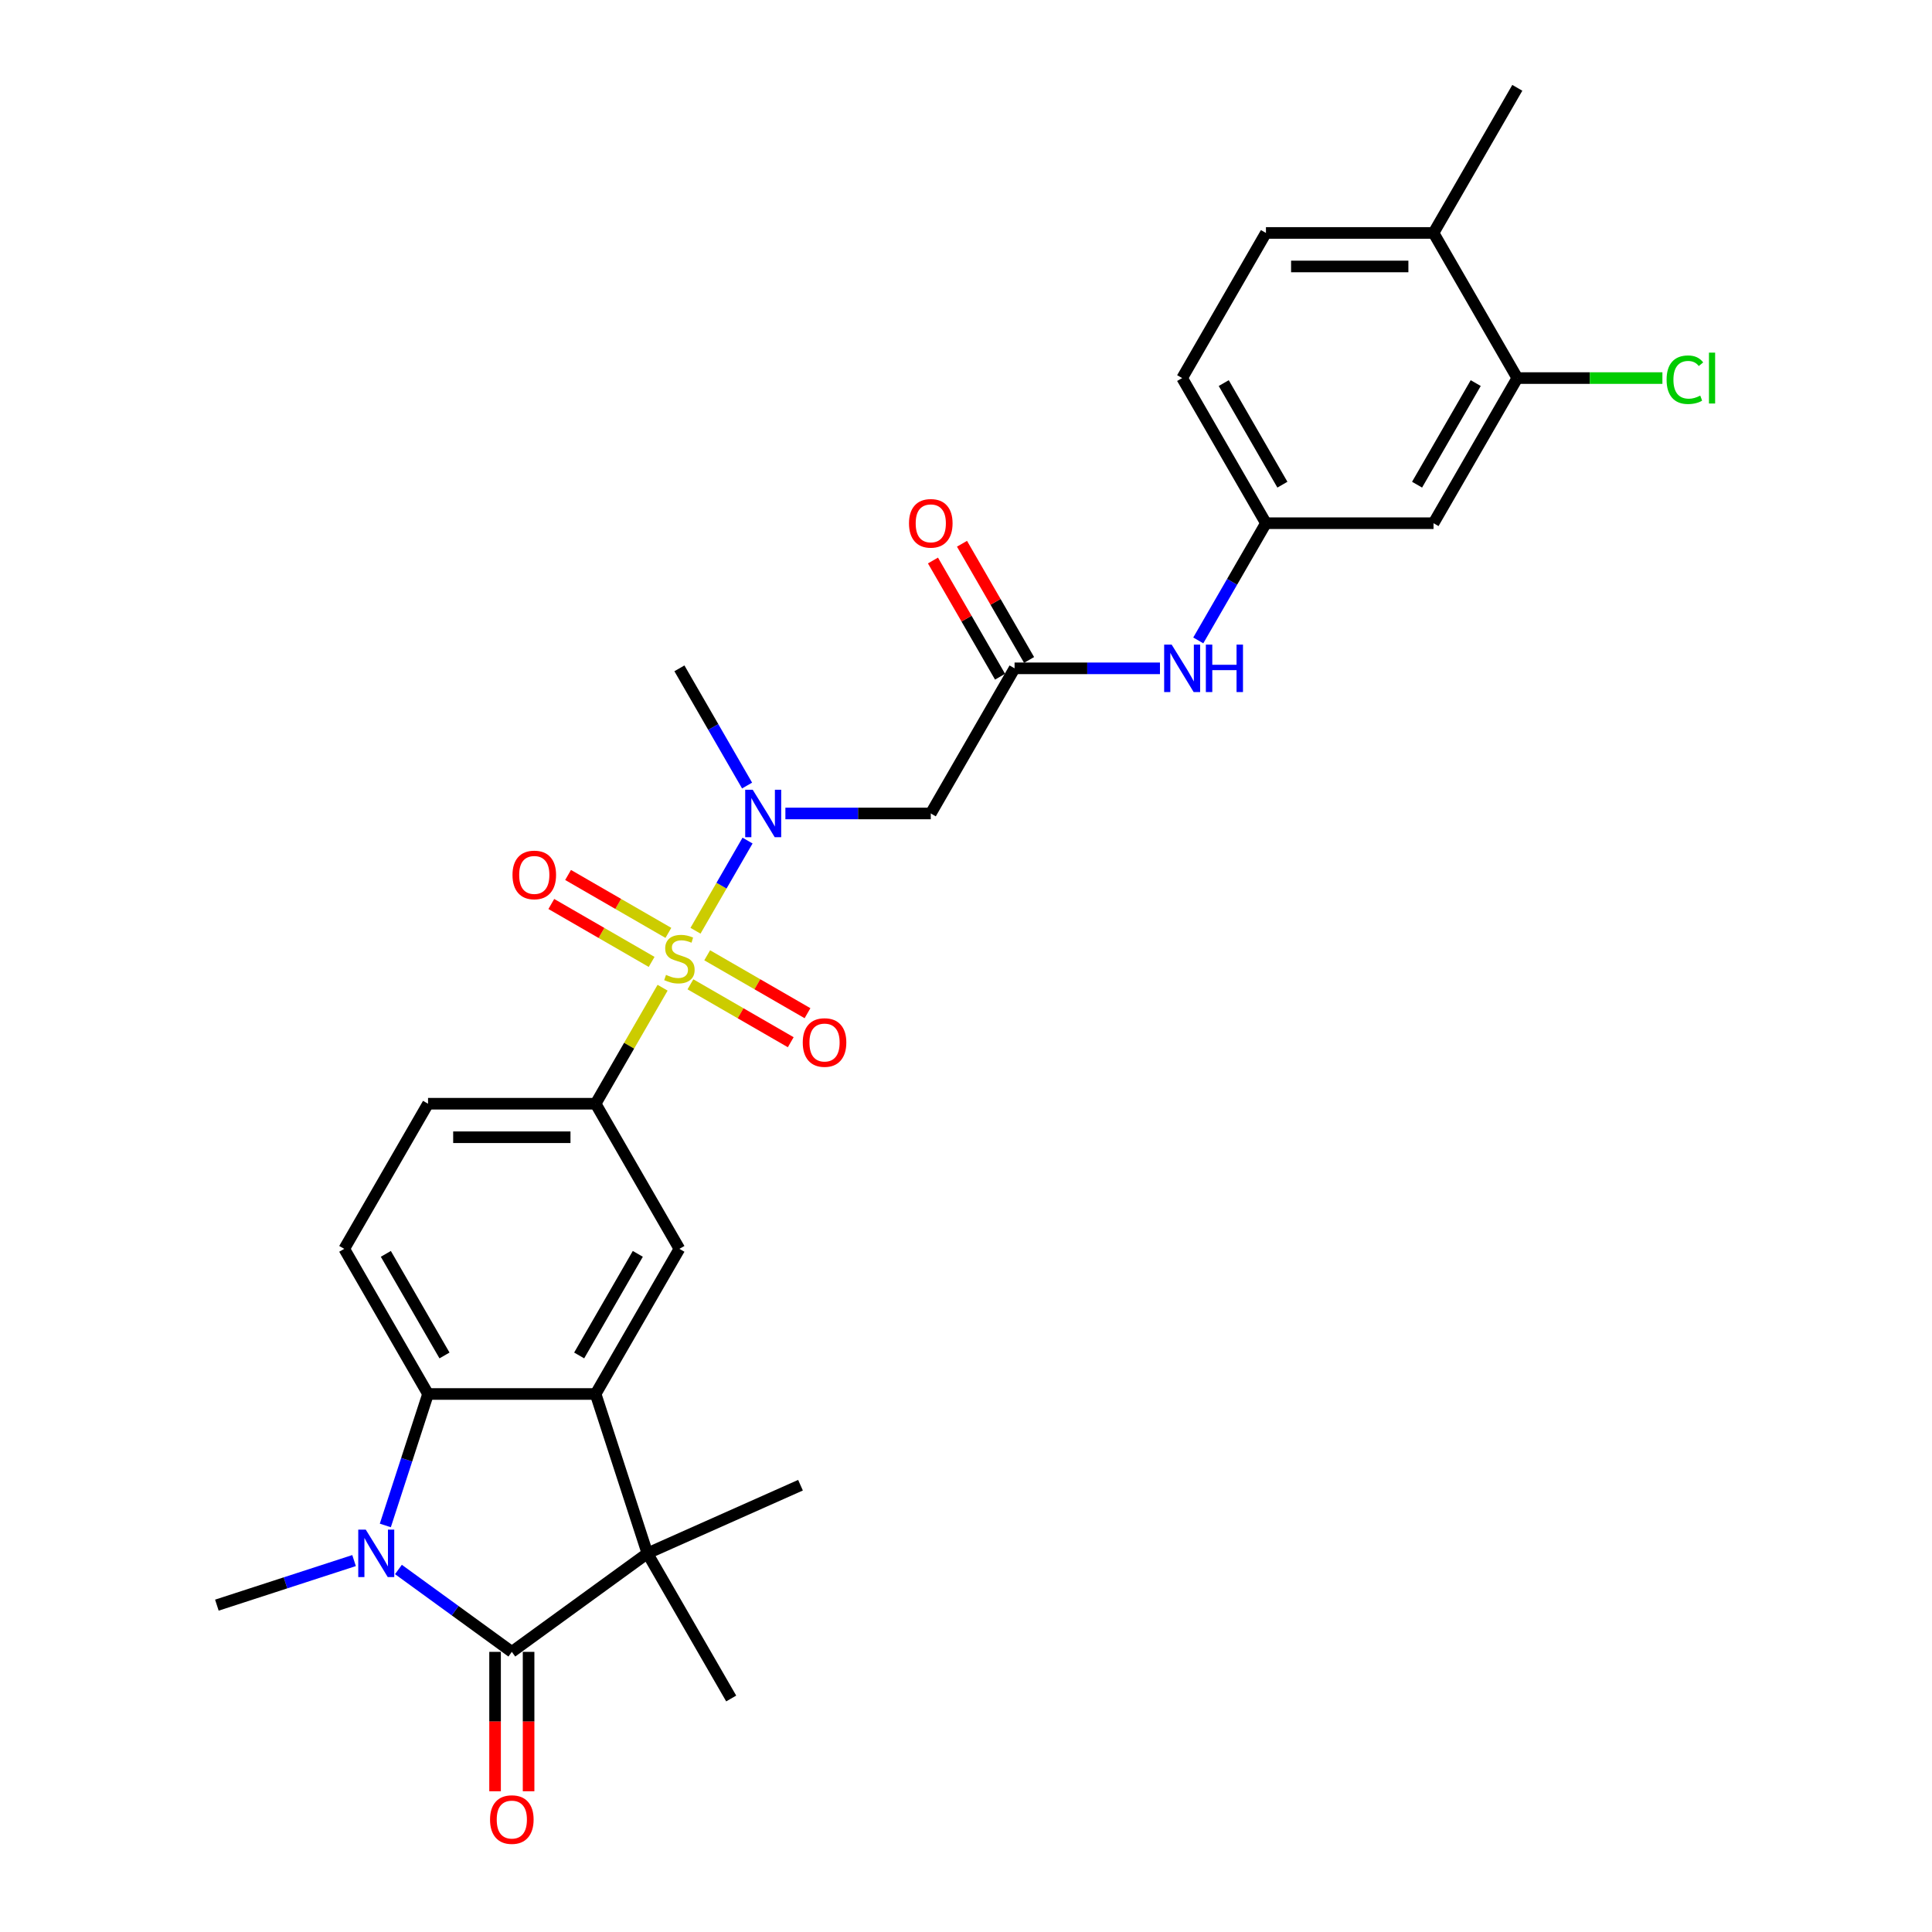 <?xml version='1.0' encoding='iso-8859-1'?>
<svg version='1.1' baseProfile='full'
              xmlns='http://www.w3.org/2000/svg'
                      xmlns:rdkit='http://www.rdkit.org/xml'
                      xmlns:xlink='http://www.w3.org/1999/xlink'
                  xml:space='preserve'
width='1000px' height='1000px' viewBox='0 0 1000 1000'>
<!-- END OF HEADER -->
<rect style='opacity:1.0;fill:#FFFFFF;stroke:none' width='1000' height='1000' x='0' y='0'> </rect>
<path class='bond-5' d='M 359.984,481.751 L 373.456,458.417' style='fill:none;fill-rule:evenodd;stroke:#CCCC00;stroke-width:6px;stroke-linecap:butt;stroke-linejoin:miter;stroke-opacity:1' />
<path class='bond-5' d='M 373.456,458.417 L 386.928,435.083' style='fill:none;fill-rule:evenodd;stroke:#0000FF;stroke-width:6px;stroke-linecap:butt;stroke-linejoin:miter;stroke-opacity:1' />
<path class='bond-6' d='M 342.957,511.243 L 325.624,541.265' style='fill:none;fill-rule:evenodd;stroke:#CCCC00;stroke-width:6px;stroke-linecap:butt;stroke-linejoin:miter;stroke-opacity:1' />
<path class='bond-6' d='M 325.624,541.265 L 308.291,571.286' style='fill:none;fill-rule:evenodd;stroke:#000000;stroke-width:6px;stroke-linecap:butt;stroke-linejoin:miter;stroke-opacity:1' />
<path class='bond-11' d='M 357.368,509.479 L 383.328,524.467' style='fill:none;fill-rule:evenodd;stroke:#CCCC00;stroke-width:6px;stroke-linecap:butt;stroke-linejoin:miter;stroke-opacity:1' />
<path class='bond-11' d='M 383.328,524.467 L 409.288,539.454' style='fill:none;fill-rule:evenodd;stroke:#FF0000;stroke-width:6px;stroke-linecap:butt;stroke-linejoin:miter;stroke-opacity:1' />
<path class='bond-11' d='M 366.042,494.455 L 392.002,509.443' style='fill:none;fill-rule:evenodd;stroke:#CCCC00;stroke-width:6px;stroke-linecap:butt;stroke-linejoin:miter;stroke-opacity:1' />
<path class='bond-11' d='M 392.002,509.443 L 417.962,524.431' style='fill:none;fill-rule:evenodd;stroke:#FF0000;stroke-width:6px;stroke-linecap:butt;stroke-linejoin:miter;stroke-opacity:1' />
<path class='bond-12' d='M 345.953,482.857 L 319.994,467.869' style='fill:none;fill-rule:evenodd;stroke:#CCCC00;stroke-width:6px;stroke-linecap:butt;stroke-linejoin:miter;stroke-opacity:1' />
<path class='bond-12' d='M 319.994,467.869 L 294.034,452.881' style='fill:none;fill-rule:evenodd;stroke:#FF0000;stroke-width:6px;stroke-linecap:butt;stroke-linejoin:miter;stroke-opacity:1' />
<path class='bond-12' d='M 337.279,497.88 L 311.32,482.892' style='fill:none;fill-rule:evenodd;stroke:#CCCC00;stroke-width:6px;stroke-linecap:butt;stroke-linejoin:miter;stroke-opacity:1' />
<path class='bond-12' d='M 311.32,482.892 L 285.36,467.904' style='fill:none;fill-rule:evenodd;stroke:#FF0000;stroke-width:6px;stroke-linecap:butt;stroke-linejoin:miter;stroke-opacity:1' />
<path class='bond-0' d='M 264.921,855.003 L 335.095,804.019' style='fill:none;fill-rule:evenodd;stroke:#000000;stroke-width:6px;stroke-linecap:butt;stroke-linejoin:miter;stroke-opacity:1' />
<path class='bond-16' d='M 256.247,855.003 L 256.247,891.078' style='fill:none;fill-rule:evenodd;stroke:#000000;stroke-width:6px;stroke-linecap:butt;stroke-linejoin:miter;stroke-opacity:1' />
<path class='bond-16' d='M 256.247,891.078 L 256.247,927.153' style='fill:none;fill-rule:evenodd;stroke:#FF0000;stroke-width:6px;stroke-linecap:butt;stroke-linejoin:miter;stroke-opacity:1' />
<path class='bond-16' d='M 273.595,855.003 L 273.595,891.078' style='fill:none;fill-rule:evenodd;stroke:#000000;stroke-width:6px;stroke-linecap:butt;stroke-linejoin:miter;stroke-opacity:1' />
<path class='bond-16' d='M 273.595,891.078 L 273.595,927.153' style='fill:none;fill-rule:evenodd;stroke:#FF0000;stroke-width:6px;stroke-linecap:butt;stroke-linejoin:miter;stroke-opacity:1' />
<path class='bond-30' d='M 264.921,855.003 L 235.576,833.683' style='fill:none;fill-rule:evenodd;stroke:#000000;stroke-width:6px;stroke-linecap:butt;stroke-linejoin:miter;stroke-opacity:1' />
<path class='bond-30' d='M 235.576,833.683 L 206.231,812.362' style='fill:none;fill-rule:evenodd;stroke:#0000FF;stroke-width:6px;stroke-linecap:butt;stroke-linejoin:miter;stroke-opacity:1' />
<path class='bond-1' d='M 199.442,789.568 L 210.497,755.546' style='fill:none;fill-rule:evenodd;stroke:#0000FF;stroke-width:6px;stroke-linecap:butt;stroke-linejoin:miter;stroke-opacity:1' />
<path class='bond-1' d='M 210.497,755.546 L 221.551,721.524' style='fill:none;fill-rule:evenodd;stroke:#000000;stroke-width:6px;stroke-linecap:butt;stroke-linejoin:miter;stroke-opacity:1' />
<path class='bond-22' d='M 183.263,807.75 L 147.758,819.286' style='fill:none;fill-rule:evenodd;stroke:#0000FF;stroke-width:6px;stroke-linecap:butt;stroke-linejoin:miter;stroke-opacity:1' />
<path class='bond-22' d='M 147.758,819.286 L 112.253,830.823' style='fill:none;fill-rule:evenodd;stroke:#000000;stroke-width:6px;stroke-linecap:butt;stroke-linejoin:miter;stroke-opacity:1' />
<path class='bond-2' d='M 308.291,721.524 L 351.661,646.405' style='fill:none;fill-rule:evenodd;stroke:#000000;stroke-width:6px;stroke-linecap:butt;stroke-linejoin:miter;stroke-opacity:1' />
<path class='bond-2' d='M 299.773,701.582 L 330.132,648.999' style='fill:none;fill-rule:evenodd;stroke:#000000;stroke-width:6px;stroke-linecap:butt;stroke-linejoin:miter;stroke-opacity:1' />
<path class='bond-3' d='M 308.291,721.524 L 335.095,804.019' style='fill:none;fill-rule:evenodd;stroke:#000000;stroke-width:6px;stroke-linecap:butt;stroke-linejoin:miter;stroke-opacity:1' />
<path class='bond-29' d='M 308.291,721.524 L 221.551,721.524' style='fill:none;fill-rule:evenodd;stroke:#000000;stroke-width:6px;stroke-linecap:butt;stroke-linejoin:miter;stroke-opacity:1' />
<path class='bond-25' d='M 335.095,804.019 L 414.336,768.738' style='fill:none;fill-rule:evenodd;stroke:#000000;stroke-width:6px;stroke-linecap:butt;stroke-linejoin:miter;stroke-opacity:1' />
<path class='bond-26' d='M 335.095,804.019 L 378.465,879.137' style='fill:none;fill-rule:evenodd;stroke:#000000;stroke-width:6px;stroke-linecap:butt;stroke-linejoin:miter;stroke-opacity:1' />
<path class='bond-4' d='M 221.551,721.524 L 178.181,646.405' style='fill:none;fill-rule:evenodd;stroke:#000000;stroke-width:6px;stroke-linecap:butt;stroke-linejoin:miter;stroke-opacity:1' />
<path class='bond-4' d='M 230.069,701.582 L 199.711,648.999' style='fill:none;fill-rule:evenodd;stroke:#000000;stroke-width:6px;stroke-linecap:butt;stroke-linejoin:miter;stroke-opacity:1' />
<path class='bond-8' d='M 406.515,421.049 L 444.143,421.049' style='fill:none;fill-rule:evenodd;stroke:#0000FF;stroke-width:6px;stroke-linecap:butt;stroke-linejoin:miter;stroke-opacity:1' />
<path class='bond-8' d='M 444.143,421.049 L 481.77,421.049' style='fill:none;fill-rule:evenodd;stroke:#000000;stroke-width:6px;stroke-linecap:butt;stroke-linejoin:miter;stroke-opacity:1' />
<path class='bond-27' d='M 386.688,406.598 L 369.174,376.264' style='fill:none;fill-rule:evenodd;stroke:#0000FF;stroke-width:6px;stroke-linecap:butt;stroke-linejoin:miter;stroke-opacity:1' />
<path class='bond-27' d='M 369.174,376.264 L 351.661,345.93' style='fill:none;fill-rule:evenodd;stroke:#000000;stroke-width:6px;stroke-linecap:butt;stroke-linejoin:miter;stroke-opacity:1' />
<path class='bond-7' d='M 308.291,571.286 L 351.661,646.405' style='fill:none;fill-rule:evenodd;stroke:#000000;stroke-width:6px;stroke-linecap:butt;stroke-linejoin:miter;stroke-opacity:1' />
<path class='bond-18' d='M 308.291,571.286 L 221.551,571.286' style='fill:none;fill-rule:evenodd;stroke:#000000;stroke-width:6px;stroke-linecap:butt;stroke-linejoin:miter;stroke-opacity:1' />
<path class='bond-18' d='M 295.28,588.634 L 234.562,588.634' style='fill:none;fill-rule:evenodd;stroke:#000000;stroke-width:6px;stroke-linecap:butt;stroke-linejoin:miter;stroke-opacity:1' />
<path class='bond-9' d='M 481.77,421.049 L 525.14,345.93' style='fill:none;fill-rule:evenodd;stroke:#000000;stroke-width:6px;stroke-linecap:butt;stroke-linejoin:miter;stroke-opacity:1' />
<path class='bond-15' d='M 525.14,345.93 L 562.768,345.93' style='fill:none;fill-rule:evenodd;stroke:#000000;stroke-width:6px;stroke-linecap:butt;stroke-linejoin:miter;stroke-opacity:1' />
<path class='bond-15' d='M 562.768,345.93 L 600.396,345.93' style='fill:none;fill-rule:evenodd;stroke:#0000FF;stroke-width:6px;stroke-linecap:butt;stroke-linejoin:miter;stroke-opacity:1' />
<path class='bond-20' d='M 532.652,341.593 L 515.289,311.519' style='fill:none;fill-rule:evenodd;stroke:#000000;stroke-width:6px;stroke-linecap:butt;stroke-linejoin:miter;stroke-opacity:1' />
<path class='bond-20' d='M 515.289,311.519 L 497.926,281.445' style='fill:none;fill-rule:evenodd;stroke:#FF0000;stroke-width:6px;stroke-linecap:butt;stroke-linejoin:miter;stroke-opacity:1' />
<path class='bond-20' d='M 517.628,350.267 L 500.265,320.193' style='fill:none;fill-rule:evenodd;stroke:#000000;stroke-width:6px;stroke-linecap:butt;stroke-linejoin:miter;stroke-opacity:1' />
<path class='bond-20' d='M 500.265,320.193 L 482.902,290.119' style='fill:none;fill-rule:evenodd;stroke:#FF0000;stroke-width:6px;stroke-linecap:butt;stroke-linejoin:miter;stroke-opacity:1' />
<path class='bond-10' d='M 178.181,646.405 L 221.551,571.286' style='fill:none;fill-rule:evenodd;stroke:#000000;stroke-width:6px;stroke-linecap:butt;stroke-linejoin:miter;stroke-opacity:1' />
<path class='bond-13' d='M 785.36,195.692 L 741.99,270.811' style='fill:none;fill-rule:evenodd;stroke:#000000;stroke-width:6px;stroke-linecap:butt;stroke-linejoin:miter;stroke-opacity:1' />
<path class='bond-13' d='M 763.83,198.286 L 733.472,250.869' style='fill:none;fill-rule:evenodd;stroke:#000000;stroke-width:6px;stroke-linecap:butt;stroke-linejoin:miter;stroke-opacity:1' />
<path class='bond-23' d='M 785.36,195.692 L 822.909,195.692' style='fill:none;fill-rule:evenodd;stroke:#000000;stroke-width:6px;stroke-linecap:butt;stroke-linejoin:miter;stroke-opacity:1' />
<path class='bond-23' d='M 822.909,195.692 L 860.459,195.692' style='fill:none;fill-rule:evenodd;stroke:#00CC00;stroke-width:6px;stroke-linecap:butt;stroke-linejoin:miter;stroke-opacity:1' />
<path class='bond-31' d='M 785.36,195.692 L 741.99,120.573' style='fill:none;fill-rule:evenodd;stroke:#000000;stroke-width:6px;stroke-linecap:butt;stroke-linejoin:miter;stroke-opacity:1' />
<path class='bond-14' d='M 741.99,270.811 L 655.25,270.811' style='fill:none;fill-rule:evenodd;stroke:#000000;stroke-width:6px;stroke-linecap:butt;stroke-linejoin:miter;stroke-opacity:1' />
<path class='bond-17' d='M 620.223,331.479 L 637.737,301.145' style='fill:none;fill-rule:evenodd;stroke:#0000FF;stroke-width:6px;stroke-linecap:butt;stroke-linejoin:miter;stroke-opacity:1' />
<path class='bond-17' d='M 637.737,301.145 L 655.25,270.811' style='fill:none;fill-rule:evenodd;stroke:#000000;stroke-width:6px;stroke-linecap:butt;stroke-linejoin:miter;stroke-opacity:1' />
<path class='bond-24' d='M 655.25,270.811 L 611.88,195.692' style='fill:none;fill-rule:evenodd;stroke:#000000;stroke-width:6px;stroke-linecap:butt;stroke-linejoin:miter;stroke-opacity:1' />
<path class='bond-24' d='M 663.768,250.869 L 633.409,198.286' style='fill:none;fill-rule:evenodd;stroke:#000000;stroke-width:6px;stroke-linecap:butt;stroke-linejoin:miter;stroke-opacity:1' />
<path class='bond-19' d='M 741.99,120.573 L 655.25,120.573' style='fill:none;fill-rule:evenodd;stroke:#000000;stroke-width:6px;stroke-linecap:butt;stroke-linejoin:miter;stroke-opacity:1' />
<path class='bond-19' d='M 728.979,137.921 L 668.261,137.921' style='fill:none;fill-rule:evenodd;stroke:#000000;stroke-width:6px;stroke-linecap:butt;stroke-linejoin:miter;stroke-opacity:1' />
<path class='bond-28' d='M 741.99,120.573 L 785.36,45.455' style='fill:none;fill-rule:evenodd;stroke:#000000;stroke-width:6px;stroke-linecap:butt;stroke-linejoin:miter;stroke-opacity:1' />
<path class='bond-21' d='M 655.25,120.573 L 611.88,195.692' style='fill:none;fill-rule:evenodd;stroke:#000000;stroke-width:6px;stroke-linecap:butt;stroke-linejoin:miter;stroke-opacity:1' />
<path  class='atom-0' d='M 344.722 504.599
Q 344.999 504.703, 346.144 505.189
Q 347.289 505.674, 348.538 505.987
Q 349.822 506.264, 351.071 506.264
Q 353.396 506.264, 354.749 505.154
Q 356.102 504.009, 356.102 502.031
Q 356.102 500.678, 355.408 499.845
Q 354.749 499.013, 353.708 498.562
Q 352.667 498.111, 350.932 497.59
Q 348.746 496.931, 347.428 496.306
Q 346.144 495.682, 345.207 494.363
Q 344.305 493.045, 344.305 490.824
Q 344.305 487.736, 346.387 485.828
Q 348.504 483.92, 352.667 483.92
Q 355.512 483.92, 358.739 485.273
L 357.941 487.945
Q 354.992 486.73, 352.771 486.73
Q 350.377 486.73, 349.059 487.736
Q 347.74 488.708, 347.775 490.408
Q 347.775 491.727, 348.434 492.525
Q 349.128 493.323, 350.1 493.774
Q 351.106 494.225, 352.771 494.745
Q 354.992 495.439, 356.31 496.133
Q 357.629 496.827, 358.565 498.249
Q 359.537 499.637, 359.537 502.031
Q 359.537 505.431, 357.247 507.27
Q 354.992 509.074, 351.21 509.074
Q 349.024 509.074, 347.359 508.589
Q 345.728 508.138, 343.785 507.34
L 344.722 504.599
' fill='#CCCC00'/>
<path  class='atom-2' d='M 189.317 791.736
L 197.367 804.747
Q 198.165 806.031, 199.448 808.356
Q 200.732 810.68, 200.802 810.819
L 200.802 791.736
L 204.063 791.736
L 204.063 816.301
L 200.697 816.301
L 192.058 802.076
Q 191.052 800.41, 189.976 798.502
Q 188.936 796.594, 188.623 796.004
L 188.623 816.301
L 185.431 816.301
L 185.431 791.736
L 189.317 791.736
' fill='#0000FF'/>
<path  class='atom-6' d='M 389.601 408.766
L 397.65 421.777
Q 398.448 423.061, 399.732 425.386
Q 401.016 427.71, 401.085 427.849
L 401.085 408.766
L 404.347 408.766
L 404.347 433.331
L 400.981 433.331
L 392.342 419.106
Q 391.336 417.44, 390.26 415.532
Q 389.219 413.624, 388.907 413.034
L 388.907 433.331
L 385.715 433.331
L 385.715 408.766
L 389.601 408.766
' fill='#0000FF'/>
<path  class='atom-12' d='M 415.504 539.607
Q 415.504 533.709, 418.418 530.412
Q 421.332 527.116, 426.78 527.116
Q 432.227 527.116, 435.141 530.412
Q 438.056 533.709, 438.056 539.607
Q 438.056 545.575, 435.107 548.975
Q 432.158 552.34, 426.78 552.34
Q 421.367 552.34, 418.418 548.975
Q 415.504 545.609, 415.504 539.607
M 426.78 549.565
Q 430.527 549.565, 432.539 547.066
Q 434.586 544.534, 434.586 539.607
Q 434.586 534.784, 432.539 532.355
Q 430.527 529.892, 426.78 529.892
Q 423.033 529.892, 420.985 532.321
Q 418.973 534.749, 418.973 539.607
Q 418.973 544.568, 420.985 547.066
Q 423.033 549.565, 426.78 549.565
' fill='#FF0000'/>
<path  class='atom-13' d='M 265.266 452.867
Q 265.266 446.969, 268.18 443.673
Q 271.095 440.377, 276.542 440.377
Q 281.989 440.377, 284.904 443.673
Q 287.818 446.969, 287.818 452.867
Q 287.818 458.835, 284.869 462.235
Q 281.92 465.601, 276.542 465.601
Q 271.129 465.601, 268.18 462.235
Q 265.266 458.869, 265.266 452.867
M 276.542 462.825
Q 280.289 462.825, 282.302 460.327
Q 284.349 457.794, 284.349 452.867
Q 284.349 448.044, 282.302 445.616
Q 280.289 443.152, 276.542 443.152
Q 272.795 443.152, 270.748 445.581
Q 268.735 448.01, 268.735 452.867
Q 268.735 457.829, 270.748 460.327
Q 272.795 462.825, 276.542 462.825
' fill='#FF0000'/>
<path  class='atom-16' d='M 606.45 333.648
L 614.5 346.659
Q 615.298 347.942, 616.581 350.267
Q 617.865 352.592, 617.935 352.73
L 617.935 333.648
L 621.196 333.648
L 621.196 358.212
L 617.83 358.212
L 609.191 343.987
Q 608.185 342.322, 607.109 340.413
Q 606.069 338.505, 605.756 337.915
L 605.756 358.212
L 602.564 358.212
L 602.564 333.648
L 606.45 333.648
' fill='#0000FF'/>
<path  class='atom-16' d='M 624.145 333.648
L 627.476 333.648
L 627.476 344.091
L 640.036 344.091
L 640.036 333.648
L 643.367 333.648
L 643.367 358.212
L 640.036 358.212
L 640.036 346.867
L 627.476 346.867
L 627.476 358.212
L 624.145 358.212
L 624.145 333.648
' fill='#0000FF'/>
<path  class='atom-17' d='M 253.645 941.812
Q 253.645 935.914, 256.559 932.618
Q 259.474 929.322, 264.921 929.322
Q 270.368 929.322, 273.283 932.618
Q 276.197 935.914, 276.197 941.812
Q 276.197 947.78, 273.248 951.18
Q 270.299 954.545, 264.921 954.545
Q 259.509 954.545, 256.559 951.18
Q 253.645 947.814, 253.645 941.812
M 264.921 951.77
Q 268.668 951.77, 270.681 949.272
Q 272.728 946.739, 272.728 941.812
Q 272.728 936.989, 270.681 934.561
Q 268.668 932.097, 264.921 932.097
Q 261.174 932.097, 259.127 934.526
Q 257.114 936.955, 257.114 941.812
Q 257.114 946.774, 259.127 949.272
Q 261.174 951.77, 264.921 951.77
' fill='#FF0000'/>
<path  class='atom-21' d='M 470.494 270.88
Q 470.494 264.982, 473.409 261.686
Q 476.323 258.39, 481.77 258.39
Q 487.218 258.39, 490.132 261.686
Q 493.047 264.982, 493.047 270.88
Q 493.047 276.848, 490.098 280.248
Q 487.148 283.614, 481.77 283.614
Q 476.358 283.614, 473.409 280.248
Q 470.494 276.883, 470.494 270.88
M 481.77 280.838
Q 485.518 280.838, 487.53 278.34
Q 489.577 275.807, 489.577 270.88
Q 489.577 266.058, 487.53 263.629
Q 485.518 261.166, 481.77 261.166
Q 478.023 261.166, 475.976 263.594
Q 473.964 266.023, 473.964 270.88
Q 473.964 275.842, 475.976 278.34
Q 478.023 280.838, 481.77 280.838
' fill='#FF0000'/>
<path  class='atom-24' d='M 862.627 196.542
Q 862.627 190.436, 865.473 187.244
Q 868.352 184.017, 873.8 184.017
Q 878.865 184.017, 881.571 187.591
L 879.281 189.464
Q 877.304 186.862, 873.8 186.862
Q 870.087 186.862, 868.109 189.36
Q 866.166 191.824, 866.166 196.542
Q 866.166 201.4, 868.179 203.898
Q 870.226 206.396, 874.181 206.396
Q 876.887 206.396, 880.045 204.765
L 881.016 207.367
Q 879.733 208.2, 877.79 208.686
Q 875.847 209.172, 873.695 209.172
Q 868.352 209.172, 865.473 205.91
Q 862.627 202.649, 862.627 196.542
' fill='#00CC00'/>
<path  class='atom-24' d='M 884.555 182.525
L 887.747 182.525
L 887.747 208.859
L 884.555 208.859
L 884.555 182.525
' fill='#00CC00'/>
</svg>
